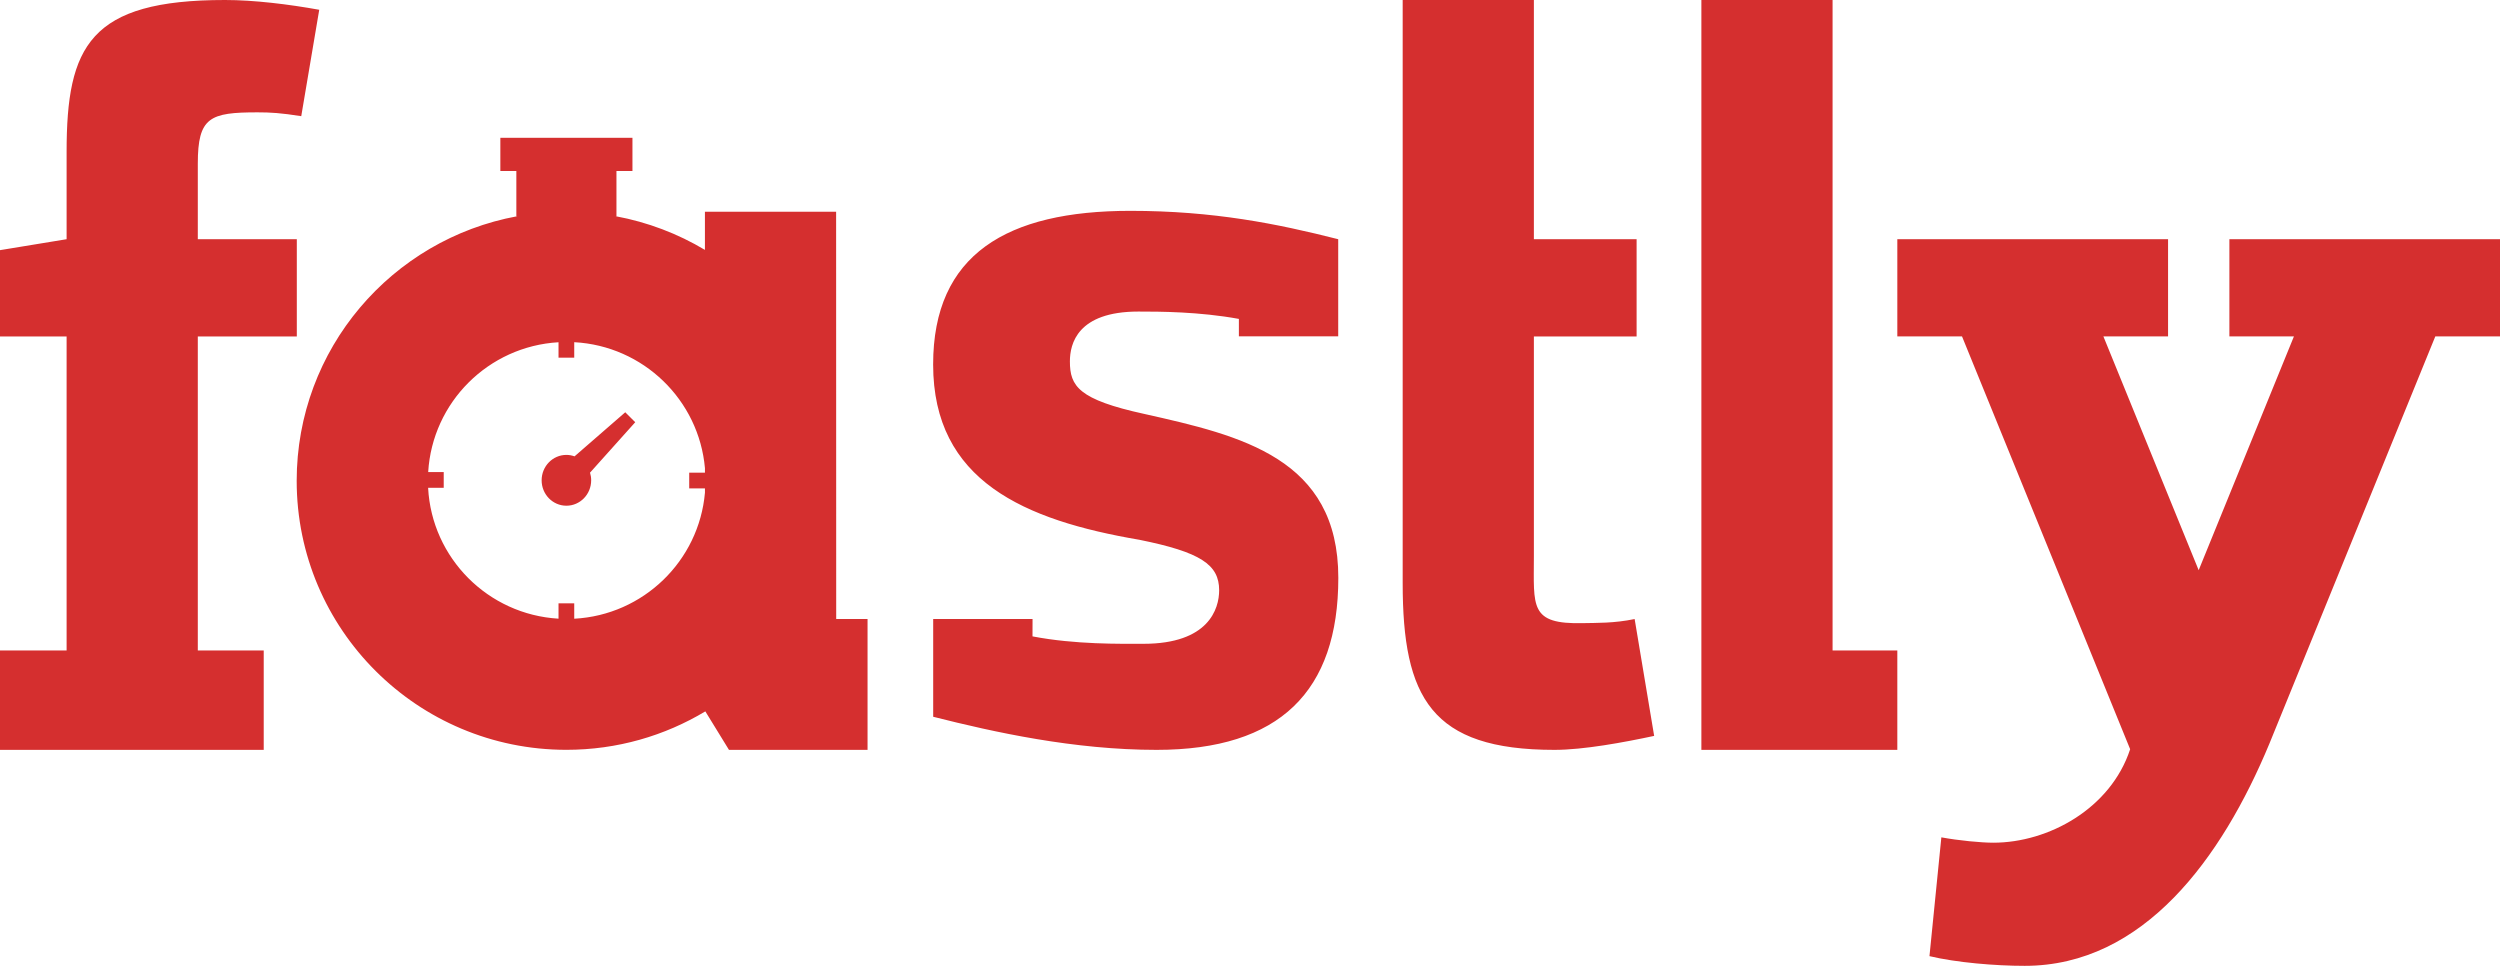 <svg xmlns="http://www.w3.org/2000/svg" width="98" height="38" viewBox="0 0 98 38" fill="none"><g clip-path="url(#clip0_831_1816)"><path d="M66.694 3.886V29.395H74.375V25.497H71.837V0L66.694 0.001L66.694 3.886ZM0 25.497H2.611V13.19H0V9.806L2.611 9.377V5.951C2.611 1.801 3.516 6.0582e-05 8.821 6.0582e-05C9.967 6.0582e-05 11.325 0.169 12.514 0.383L11.809 4.554C11.004 4.427 10.605 4.404 10.096 4.404C8.227 4.404 7.754 4.59 7.754 6.412V9.377H11.635V13.19H7.754V25.497H10.338V29.394L0 29.395V25.497ZM64.078 24.266C63.274 24.435 62.57 24.415 62.061 24.427C59.945 24.479 60.128 23.785 60.128 21.795V13.19H64.155V9.377H60.128V0H54.985V22.859C54.985 27.346 56.095 29.395 60.933 29.395C62.079 29.395 63.654 29.101 64.843 28.847L64.078 24.266ZM48.564 13.183V12.501C47.008 12.217 45.463 12.213 44.625 12.213C42.232 12.213 41.94 13.48 41.94 14.166C41.94 15.137 42.272 15.662 44.865 16.228C48.655 17.077 52.462 17.962 52.462 22.651C52.462 27.098 50.168 29.395 45.34 29.395C42.108 29.395 38.974 28.703 36.581 28.097V24.266H40.476L40.474 24.946C42.15 25.269 43.907 25.237 44.825 25.237C47.378 25.237 47.791 23.867 47.791 23.14C47.791 22.129 47.059 21.644 44.666 21.16C40.157 20.391 36.579 18.855 36.579 14.287C36.579 9.962 39.478 8.265 44.307 8.265C47.578 8.265 50.065 8.771 52.458 9.377V13.183H48.564ZM22.51 24.254V23.651H21.894V24.252C19.134 24.092 16.925 21.879 16.782 19.121H17.394V18.506H16.785C16.948 15.767 19.147 13.575 21.894 13.416V14.02H22.51V13.414C25.217 13.558 27.398 15.677 27.634 18.353V18.529H27.017V19.144H27.634L27.634 19.312C27.4 21.99 25.218 24.11 22.51 24.254ZM32.779 24.266L32.776 8.299H27.633V9.796C26.573 9.162 25.393 8.709 24.136 8.476H24.165V6.704H24.792V5.401H19.614V6.704H20.241V8.476H20.277C15.358 9.38 11.63 13.677 11.63 18.846C11.63 24.671 16.363 29.393 22.202 29.393C24.195 29.393 26.058 28.842 27.649 27.886L28.576 29.395H34.008V24.266H32.779ZM87.392 9.377H98V13.187H95.464L88.959 29.154C87.094 33.639 84.031 37.861 79.368 37.861C78.221 37.861 76.694 37.734 75.635 37.481L76.101 32.824C76.78 32.95 77.67 33.034 78.137 33.034C80.3 33.034 82.739 31.697 83.502 29.369L76.911 13.187H74.375V9.377H84.988V13.187H82.453L86.188 22.352L89.922 13.187H87.392V9.377ZM24.901 16.551L24.51 16.161L22.522 17.889C22.422 17.853 22.315 17.832 22.203 17.832C21.666 17.832 21.232 18.278 21.232 18.828C21.232 19.378 21.666 19.824 22.203 19.824C22.739 19.824 23.174 19.378 23.174 18.828C23.174 18.724 23.158 18.623 23.129 18.528L24.901 16.551Z" fill="#D52F2F"></path></g><defs><clipPath id="clip0_831_1816"><rect width="98" height="38" fill="white"></rect></clipPath></defs></svg>